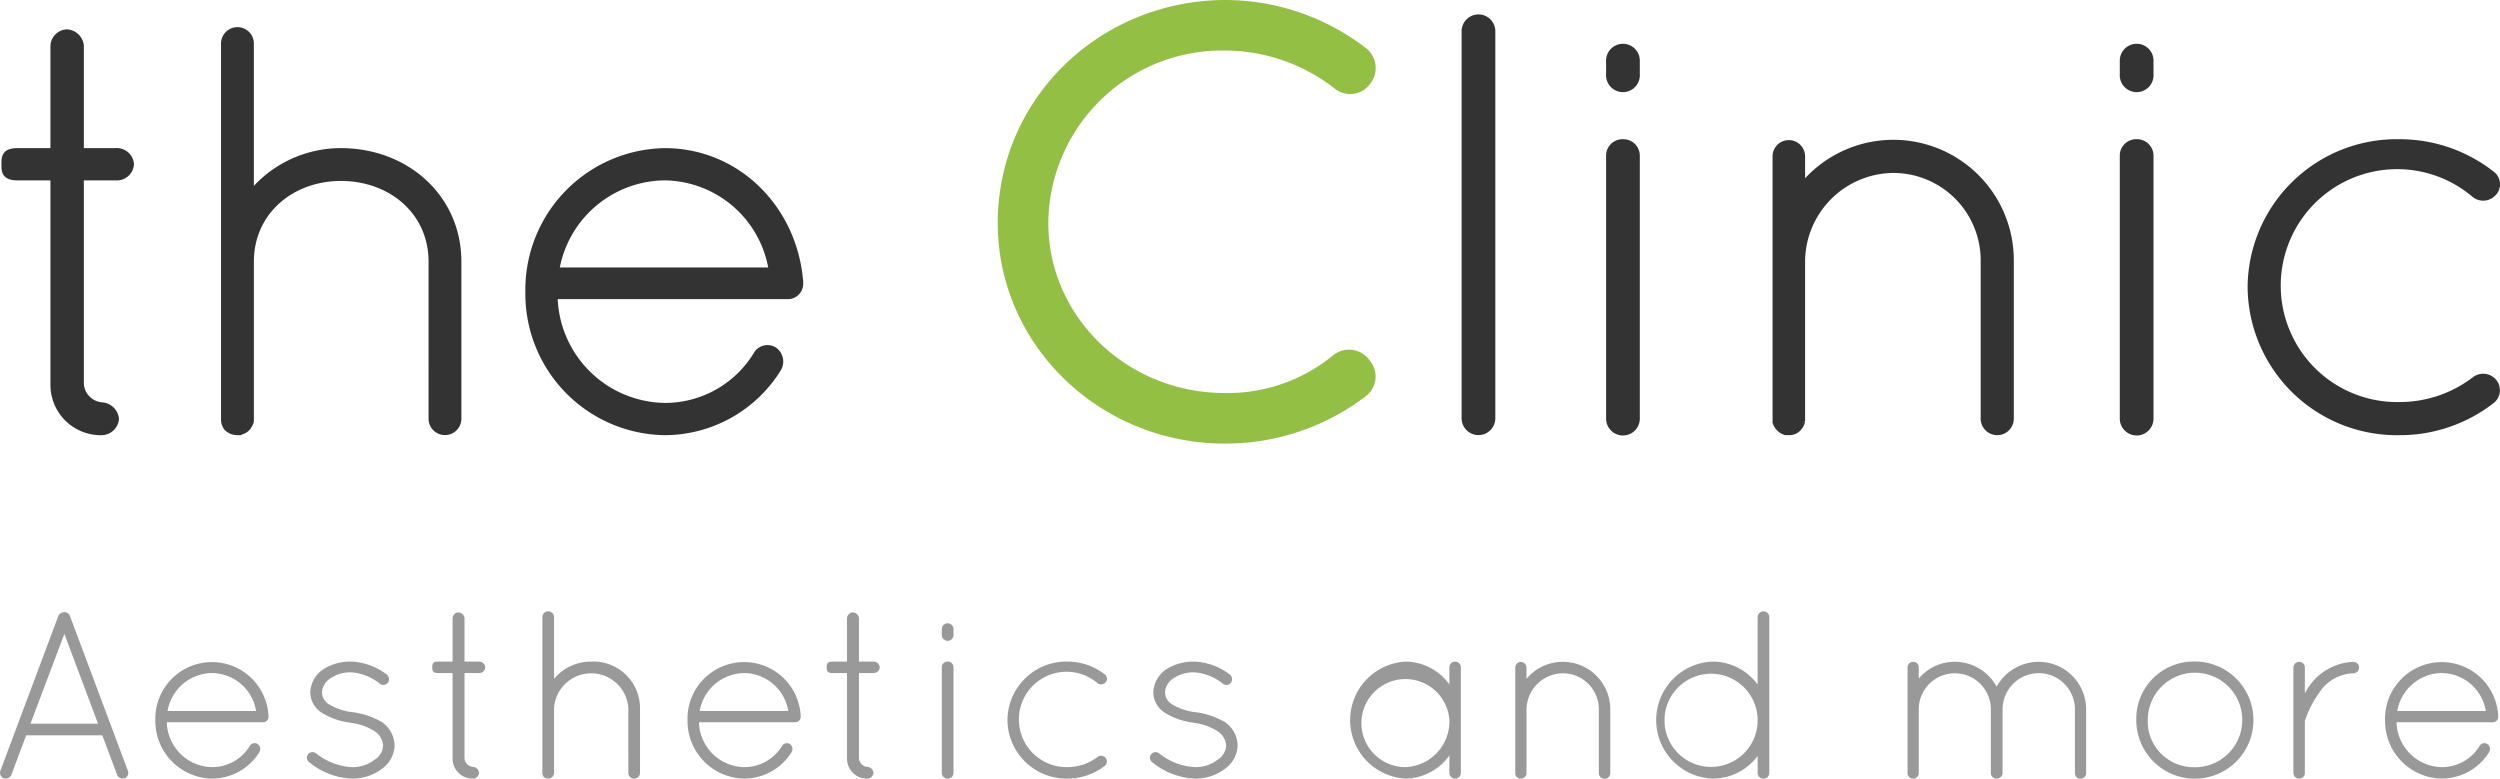 <svg xmlns:inkscape="http://www.inkscape.org/namespaces/inkscape" xmlns:sodipodi="http://sodipodi.sourceforge.net/DTD/sodipodi-0.dtd" xmlns="http://www.w3.org/2000/svg" xmlns:svg="http://www.w3.org/2000/svg" id="Livello_1" data-name="Livello 1" viewBox="0 0 259.421 80.792" sodipodi:docname="Logo-theclinic.svg" inkscape:version="1.1.2 (b8e25be833, 2022-02-05)"><defs id="defs4"><style id="style2">.cls-1{fill:#999;}.cls-2{fill:#333;stroke:#333;stroke-width:0.476px;}.cls-2,.cls-3{stroke-miterlimit:10;}.cls-3{fill:#93bf45;stroke:#93bf45;stroke-width:2.221px;}</style></defs><path class="cls-1" d="M36.139,185.515h-7.903L26.7,189.603A.61.61,0,0,1,26.13,190c-.049,0-.148-.024-.223-.024a.634.634,0,0,1-.347-.793l6.02-16.079a.662.662,0,0,1,.595-.372.61.61,0,0,1,.594.372l6.02,16.079a.622.622,0,0,1-.322.793c-.099,0-.149.024-.223.024a.635.635,0,0,1-.57-.397ZM28.682,184.302h7.011l-3.493-9.315Z" transform="translate(-25.52 -109.208)" id="path6"></path><path class="cls-1" d="M41.639,183.955a5.876,5.876,0,0,1,11.743-.446v.099a.562.562,0,0,1-.594.545H42.829a4.775,4.775,0,0,0,4.707,4.658,4.563,4.563,0,0,0,3.914-2.206.578.578,0,0,1,.793-.198.632.632,0,0,1,.198.842A5.785,5.785,0,0,1,47.536,190,5.975,5.975,0,0,1,41.639,183.955Zm1.264-.966h9.191a4.687,4.687,0,0,0-4.558-3.939A4.74,4.74,0,0,0,42.903,182.989Z" transform="translate(-25.52 -109.208)" id="path8"></path><path class="cls-1" d="M57.496,187.473a.591.591,0,0,1,.842-.075,6.497,6.497,0,0,0,3.716,1.413,3.659,3.659,0,0,0,2.304-.744,1.84,1.84,0,0,0,.917-1.486,1.913,1.913,0,0,0-.867-1.486,6.026,6.026,0,0,0-2.577-.892l-.05-.024a6.929,6.929,0,0,1-2.75-.942,2.534,2.534,0,0,1-1.313-2.18,3.01,3.01,0,0,1,1.313-2.378,5.224,5.224,0,0,1,2.973-.817,6.522,6.522,0,0,1,3.617,1.313.631.631,0,0,1,.174.842.595.595,0,0,1-.818.174,5.307,5.307,0,0,0-2.973-1.214,3.646,3.646,0,0,0-2.304.694,1.822,1.822,0,0,0-.768,1.387,1.468,1.468,0,0,0,.694,1.214,6.11,6.11,0,0,0,2.477.842h.05a8.45,8.45,0,0,1,2.948.991,3.03,3.03,0,0,1,1.363,2.478,3.088,3.088,0,0,1-1.387,2.453A4.953,4.953,0,0,1,62.054,190a7.369,7.369,0,0,1-4.484-1.734A.557.557,0,0,1,57.496,187.473Z" transform="translate(-25.52 -109.208)" id="path10"></path><path class="cls-1" d="M75.878,178.455a.639.639,0,0,1-.594.594H73.723v8.844a.949.949,0,0,0,.892.892.687.687,0,0,1,.619.619A.663.663,0,0,1,74.615,190a2.065,2.065,0,0,1-2.131-2.106v-8.844h-1.511c-.595,0-.595-.297-.595-.594s0-.595.595-.595h1.511v-4.509a.64.64,0,0,1,.595-.595.668.668,0,0,1,.644.595v4.509h1.561A.639.639,0,0,1,75.878,178.455Z" transform="translate(-25.52 -109.208)" id="path12"></path><path class="cls-1" d="M90.719,182.642a3.864,3.864,0,0,0-7.705,0v6.838c0,.05-.024.075-.024.099-.025.05-.025.074-.05.099a.569.569,0,0,1-.372.297A.087.087,0,0,1,82.519,190H82.395a.676.676,0,0,1-.471-.198.732.732,0,0,1-.099-.199.551.551,0,0,1-.024-.198v-16.153a.607.607,0,0,1,1.214,0v6.392a5.015,5.015,0,0,1,3.84-1.784,4.84,4.84,0,0,1,5.079,4.781v6.764a.607.607,0,0,1-1.214,0Z" transform="translate(-25.52 -109.208)" id="path14"></path><path class="cls-1" d="M96.863,183.955a5.876,5.876,0,0,1,11.743-.446v.099a.562.562,0,0,1-.594.545H98.053a4.775,4.775,0,0,0,4.707,4.658,4.564,4.564,0,0,0,3.915-2.206.578.578,0,0,1,.793-.198.632.632,0,0,1,.198.842A5.785,5.785,0,0,1,102.76,190,5.975,5.975,0,0,1,96.863,183.955Zm1.264-.966h9.191a4.687,4.687,0,0,0-4.559-3.939A4.74,4.74,0,0,0,98.127,182.989Z" transform="translate(-25.52 -109.208)" id="path16"></path><path class="cls-1" d="M116.807,178.455a.639.639,0,0,1-.594.594h-1.561v8.844a.949.949,0,0,0,.892.892.687.687,0,0,1,.619.619A.663.663,0,0,1,115.544,190a2.065,2.065,0,0,1-2.131-2.106v-8.844h-1.511c-.595,0-.595-.297-.595-.594s0-.595.595-.595h1.511v-4.509a.64.64,0,0,1,.595-.595.668.668,0,0,1,.644.595v4.509H116.213A.639.639,0,0,1,116.807,178.455Z" transform="translate(-25.52 -109.208)" id="path18"></path><path class="cls-1" d="M123.249,174.491a.607.607,0,0,1,1.214,0v.57a.608.608,0,1,1-1.214,0Zm0,3.964a.587.587,0,0,1,.595-.595.593.593,0,0,1,.619.595v10.95a.607.607,0,0,1-1.214,0Z" transform="translate(-25.52 -109.208)" id="path20"></path><path class="cls-1" d="M130.061,183.905a6.114,6.114,0,0,1,6.243-6.045,6.247,6.247,0,0,1,3.865,1.338.559.559,0,0,1,.074.817.609.609,0,0,1-.818.099,4.948,4.948,0,1,0-3.121,8.696,5.109,5.109,0,0,0,3.121-1.066.609.609,0,0,1,.818.099.588.588,0,0,1-.124.867A6.263,6.263,0,0,1,136.305,190,6.124,6.124,0,0,1,130.061,183.905Z" transform="translate(-25.52 -109.208)" id="path22"></path><path class="cls-1" d="M144.976,187.473a.591.591,0,0,1,.842-.075,6.497,6.497,0,0,0,3.716,1.413,3.659,3.659,0,0,0,2.304-.744,1.839,1.839,0,0,0,.917-1.486,1.913,1.913,0,0,0-.867-1.486,6.026,6.026,0,0,0-2.577-.892l-.049-.024a6.929,6.929,0,0,1-2.75-.942,2.534,2.534,0,0,1-1.313-2.18,3.01,3.01,0,0,1,1.313-2.378,5.224,5.224,0,0,1,2.973-.817,6.522,6.522,0,0,1,3.617,1.313.631.631,0,0,1,.174.842.595.595,0,0,1-.818.174,5.307,5.307,0,0,0-2.973-1.214,3.646,3.646,0,0,0-2.304.694,1.822,1.822,0,0,0-.768,1.387,1.468,1.468,0,0,0,.694,1.214,6.113,6.113,0,0,0,2.477.842h.05a8.45,8.45,0,0,1,2.948.991,3.03,3.03,0,0,1,1.363,2.478,3.088,3.088,0,0,1-1.387,2.453A4.953,4.953,0,0,1,149.535,190a7.369,7.369,0,0,1-4.484-1.734A.557.557,0,0,1,144.976,187.473Z" transform="translate(-25.52 -109.208)" id="path24"></path><path class="cls-1" d="M177.11,178.455v10.95a.595.595,0,1,1-1.19,0v-1.808A5.667,5.667,0,0,1,171.362,190a6.079,6.079,0,0,1,0-12.139,5.642,5.642,0,0,1,4.558,2.378v-1.784a.595.595,0,1,1,1.19,0ZM175.92,183.93a4.569,4.569,0,1,0-4.558,4.881A4.741,4.741,0,0,0,175.92,183.93Z" transform="translate(-25.52 -109.208)" id="path26"></path><path class="cls-1" d="M191.429,182.815a3.737,3.737,0,0,0-3.741-3.741,3.807,3.807,0,0,0-3.766,3.741v6.689a.552.552,0,0,1-.124.272.529.529,0,0,1-.446.223h-.149a.651.651,0,0,1-.396-.322.092.092,0,0,1-.025-.075.085.085,0,0,0-.024-.049V178.48a.582.582,0,1,1,1.164,0v1.164a4.924,4.924,0,0,1,8.696,3.171v6.59a.595.595,0,1,1-1.189,0Z" transform="translate(-25.52 -109.208)" id="path28"></path><path class="cls-1" d="M207.905,187.646A5.771,5.771,0,0,1,203.247,190a6.073,6.073,0,0,1,0-12.139,5.793,5.793,0,0,1,4.658,2.378v-6.987a.607.607,0,0,1,1.214,0v16.153a.607.607,0,0,1-1.214,0Zm0-3.493v-.396a4.834,4.834,0,1,0,0,.396Z" transform="translate(-25.52 -109.208)" id="path30"></path><path class="cls-1" d="M240.831,182.815a3.753,3.753,0,1,0-7.507,0v6.689a.088.088,0,0,1-.025.05v.049a.628.628,0,0,1-.297.323.656.656,0,0,1-.297.074h-.124a.087.087,0,0,1-.05-.024c-.05,0-.099-.05-.149-.075-.025,0-.05-.024-.074-.049l-.075-.075c-.025-.024-.025-.049-.049-.049,0-.025,0-.025-.025-.05a.076.076,0,0,0-.025-.05.09.09,0,0,0-.025-.074v-6.739a3.741,3.741,0,1,0-7.482,0v6.615a.53.53,0,0,1-.273.47.28.28,0,0,1-.149.075c-.025.024-.05.024-.099.024h-.149a.646.646,0,0,1-.495-.446v-11.099a.576.576,0,0,1,.57-.57.567.567,0,0,1,.595.57v1.164a4.846,4.846,0,0,1,3.741-1.735,4.924,4.924,0,0,1,4.336,2.577A5.022,5.022,0,0,1,237.065,177.885a4.927,4.927,0,0,1,4.93,4.93v6.615a.582.582,0,0,1-1.164,0Z" transform="translate(-25.52 -109.208)" id="path32"></path><path class="cls-1" d="M252.946,177.861a6.079,6.079,0,1,1-5.747,6.069A5.937,5.937,0,0,1,252.946,177.861Zm0,10.951a4.905,4.905,0,1,0-4.558-4.881A4.751,4.751,0,0,0,252.946,188.811Z" transform="translate(-25.52 -109.208)" id="path34"></path><path class="cls-1" d="M263.501,178.48a.593.593,0,0,1,.619-.595.582.582,0,0,1,.57.595v2.676a1.841,1.841,0,0,1,.173-.297,5.857,5.857,0,0,1,4.856-2.973.587.587,0,0,1,.595.595.603.603,0,0,1-.595.595,4.379,4.379,0,0,0-3.518,1.982,10.924,10.924,0,0,0-1.462,2.825.374.374,0,0,0-.049.198v5.326a.582.582,0,0,1-.57.595.593.593,0,0,1-.619-.595Z" transform="translate(-25.52 -109.208)" id="path36"></path><path class="cls-1" d="M273.015,183.955a5.876,5.876,0,0,1,11.743-.446v.099a.562.562,0,0,1-.594.545h-9.96a4.775,4.775,0,0,0,4.707,4.658,4.564,4.564,0,0,0,3.915-2.206.578.578,0,0,1,.793-.198.632.632,0,0,1,.198.842A5.785,5.785,0,0,1,278.911,190,5.975,5.975,0,0,1,273.015,183.955Zm1.264-.966h9.191a4.687,4.687,0,0,0-4.559-3.939A4.74,4.74,0,0,0,274.279,182.989Z" transform="translate(-25.52 -109.208)" id="path38"></path><path class="cls-2" d="M39.186,126.252a1.544,1.544,0,0,1-1.436,1.436H33.982v21.355a2.292,2.292,0,0,0,2.154,2.153A1.659,1.659,0,0,1,37.631,152.691a1.601,1.601,0,0,1-1.495,1.436,4.984,4.984,0,0,1-5.144-5.084V127.688H27.343c-1.435,0-1.435-.718-1.435-1.436s0-1.436,1.435-1.436H30.991v-10.887a1.544,1.544,0,0,1,1.436-1.435,1.612,1.612,0,0,1,1.555,1.435v10.887h3.768A1.544,1.544,0,0,1,39.186,126.252Z" transform="translate(-25.52 -109.208)" id="path40"></path><path class="cls-2" d="M70.229,136.361c0-5.144-4.187-8.613-9.331-8.613-5.084,0-9.272,3.469-9.272,8.613v16.51c0,.119-.06.179-.06.239-.06.12-.06.179-.12.239a1.369,1.369,0,0,1-.897.718.208.208,0,0,1-.12.06h-.299a1.632,1.632,0,0,1-1.137-.479,1.783,1.783,0,0,1-.239-.478,1.316,1.316,0,0,1-.06-.479V113.691a1.466,1.466,0,0,1,2.931,0v15.433a12.108,12.108,0,0,1,9.272-4.307c6.759,0,12.262,4.785,12.262,11.545V152.691a1.466,1.466,0,0,1-2.931,0Z" transform="translate(-25.52 -109.208)" id="path42"></path><path class="cls-2" d="M80.275,139.532a14.455,14.455,0,0,1,14.236-14.715c7.537,0,13.519,5.982,14.117,13.638v.239a1.357,1.357,0,0,1-1.436,1.317H83.146a11.528,11.528,0,0,0,11.365,11.245,11.02,11.02,0,0,0,9.451-5.323,1.396,1.396,0,0,1,1.914-.479,1.526,1.526,0,0,1,.478,2.034,13.966,13.966,0,0,1-11.844,6.64A14.427,14.427,0,0,1,80.275,139.532Zm3.051-2.333h22.192a11.315,11.315,0,0,0-11.006-9.511A11.444,11.444,0,0,0,83.325,137.199Z" transform="translate(-25.52 -109.208)" id="path44"></path><path class="cls-3" d="M152.626,110.318a22.9,22.9,0,0,1,13.945,4.751,1.512,1.512,0,0,1,.247,2.159,1.441,1.441,0,0,1-2.098.308,19.676,19.676,0,0,0-12.094-4.196A19.149,19.149,0,0,0,133.19,132.346c0,10.304,8.639,18.757,19.436,18.757a18.365,18.365,0,0,0,11.97-4.196,1.499,1.499,0,0,1,2.159.371,1.45,1.45,0,0,1-.185,2.159,22.854,22.854,0,0,1-13.945,4.69c-12.402,0-22.459-9.749-22.459-21.781C130.167,120.067,140.224,110.38,152.626,110.318Z" transform="translate(-25.52 -109.208)" id="path46"></path><path class="cls-2" d="M177.427,112.416a1.512,1.512,0,0,1,3.023,0V152.646a1.512,1.512,0,0,1-3.023,0Z" transform="translate(-25.52 -109.208)" id="path48"></path><path class="cls-2" d="M192.419,115.501a1.512,1.512,0,0,1,3.024,0v1.419a1.515,1.515,0,1,1-3.024,0Zm0,9.872a1.462,1.462,0,0,1,1.481-1.481,1.477,1.477,0,0,1,1.543,1.481V152.646a1.512,1.512,0,0,1-3.024,0Z" transform="translate(-25.52 -109.208)" id="path50"></path><path class="cls-2" d="M231.29,136.233a9.308,9.308,0,0,0-9.317-9.317,9.482,9.482,0,0,0-9.379,9.317v16.66a1.369,1.369,0,0,1-.308.678,1.32,1.32,0,0,1-1.111.555h-.37a1.616,1.616,0,0,1-.987-.802.225.225,0,0,1-.062-.185.215.215,0,0,0-.062-.124V125.435a1.45,1.45,0,1,1,2.9,0v2.901a12.263,12.263,0,0,1,21.658,7.898V152.646a1.481,1.481,0,0,1-2.962,0Z" transform="translate(-25.52 -109.208)" id="path52"></path><path class="cls-2" d="M245.725,115.501a1.512,1.512,0,0,1,3.024,0v1.419a1.515,1.515,0,1,1-3.024,0Zm0,9.872a1.462,1.462,0,0,1,1.481-1.481,1.477,1.477,0,0,1,1.543,1.481V152.646a1.512,1.512,0,0,1-3.024,0Z" transform="translate(-25.52 -109.208)" id="path54"></path><path class="cls-2" d="M258.989,138.948a15.227,15.227,0,0,1,15.549-15.055,15.557,15.557,0,0,1,9.625,3.332,1.392,1.392,0,0,1,.185,2.036,1.518,1.518,0,0,1-2.036.247,12.322,12.322,0,1,0-7.774,21.657,12.726,12.726,0,0,0,7.774-2.653,1.517,1.517,0,0,1,2.036.247,1.464,1.464,0,0,1-.308,2.16,15.6,15.6,0,0,1-9.502,3.208A15.252,15.252,0,0,1,258.989,138.948Z" transform="translate(-25.52 -109.208)" id="path56"></path></svg>